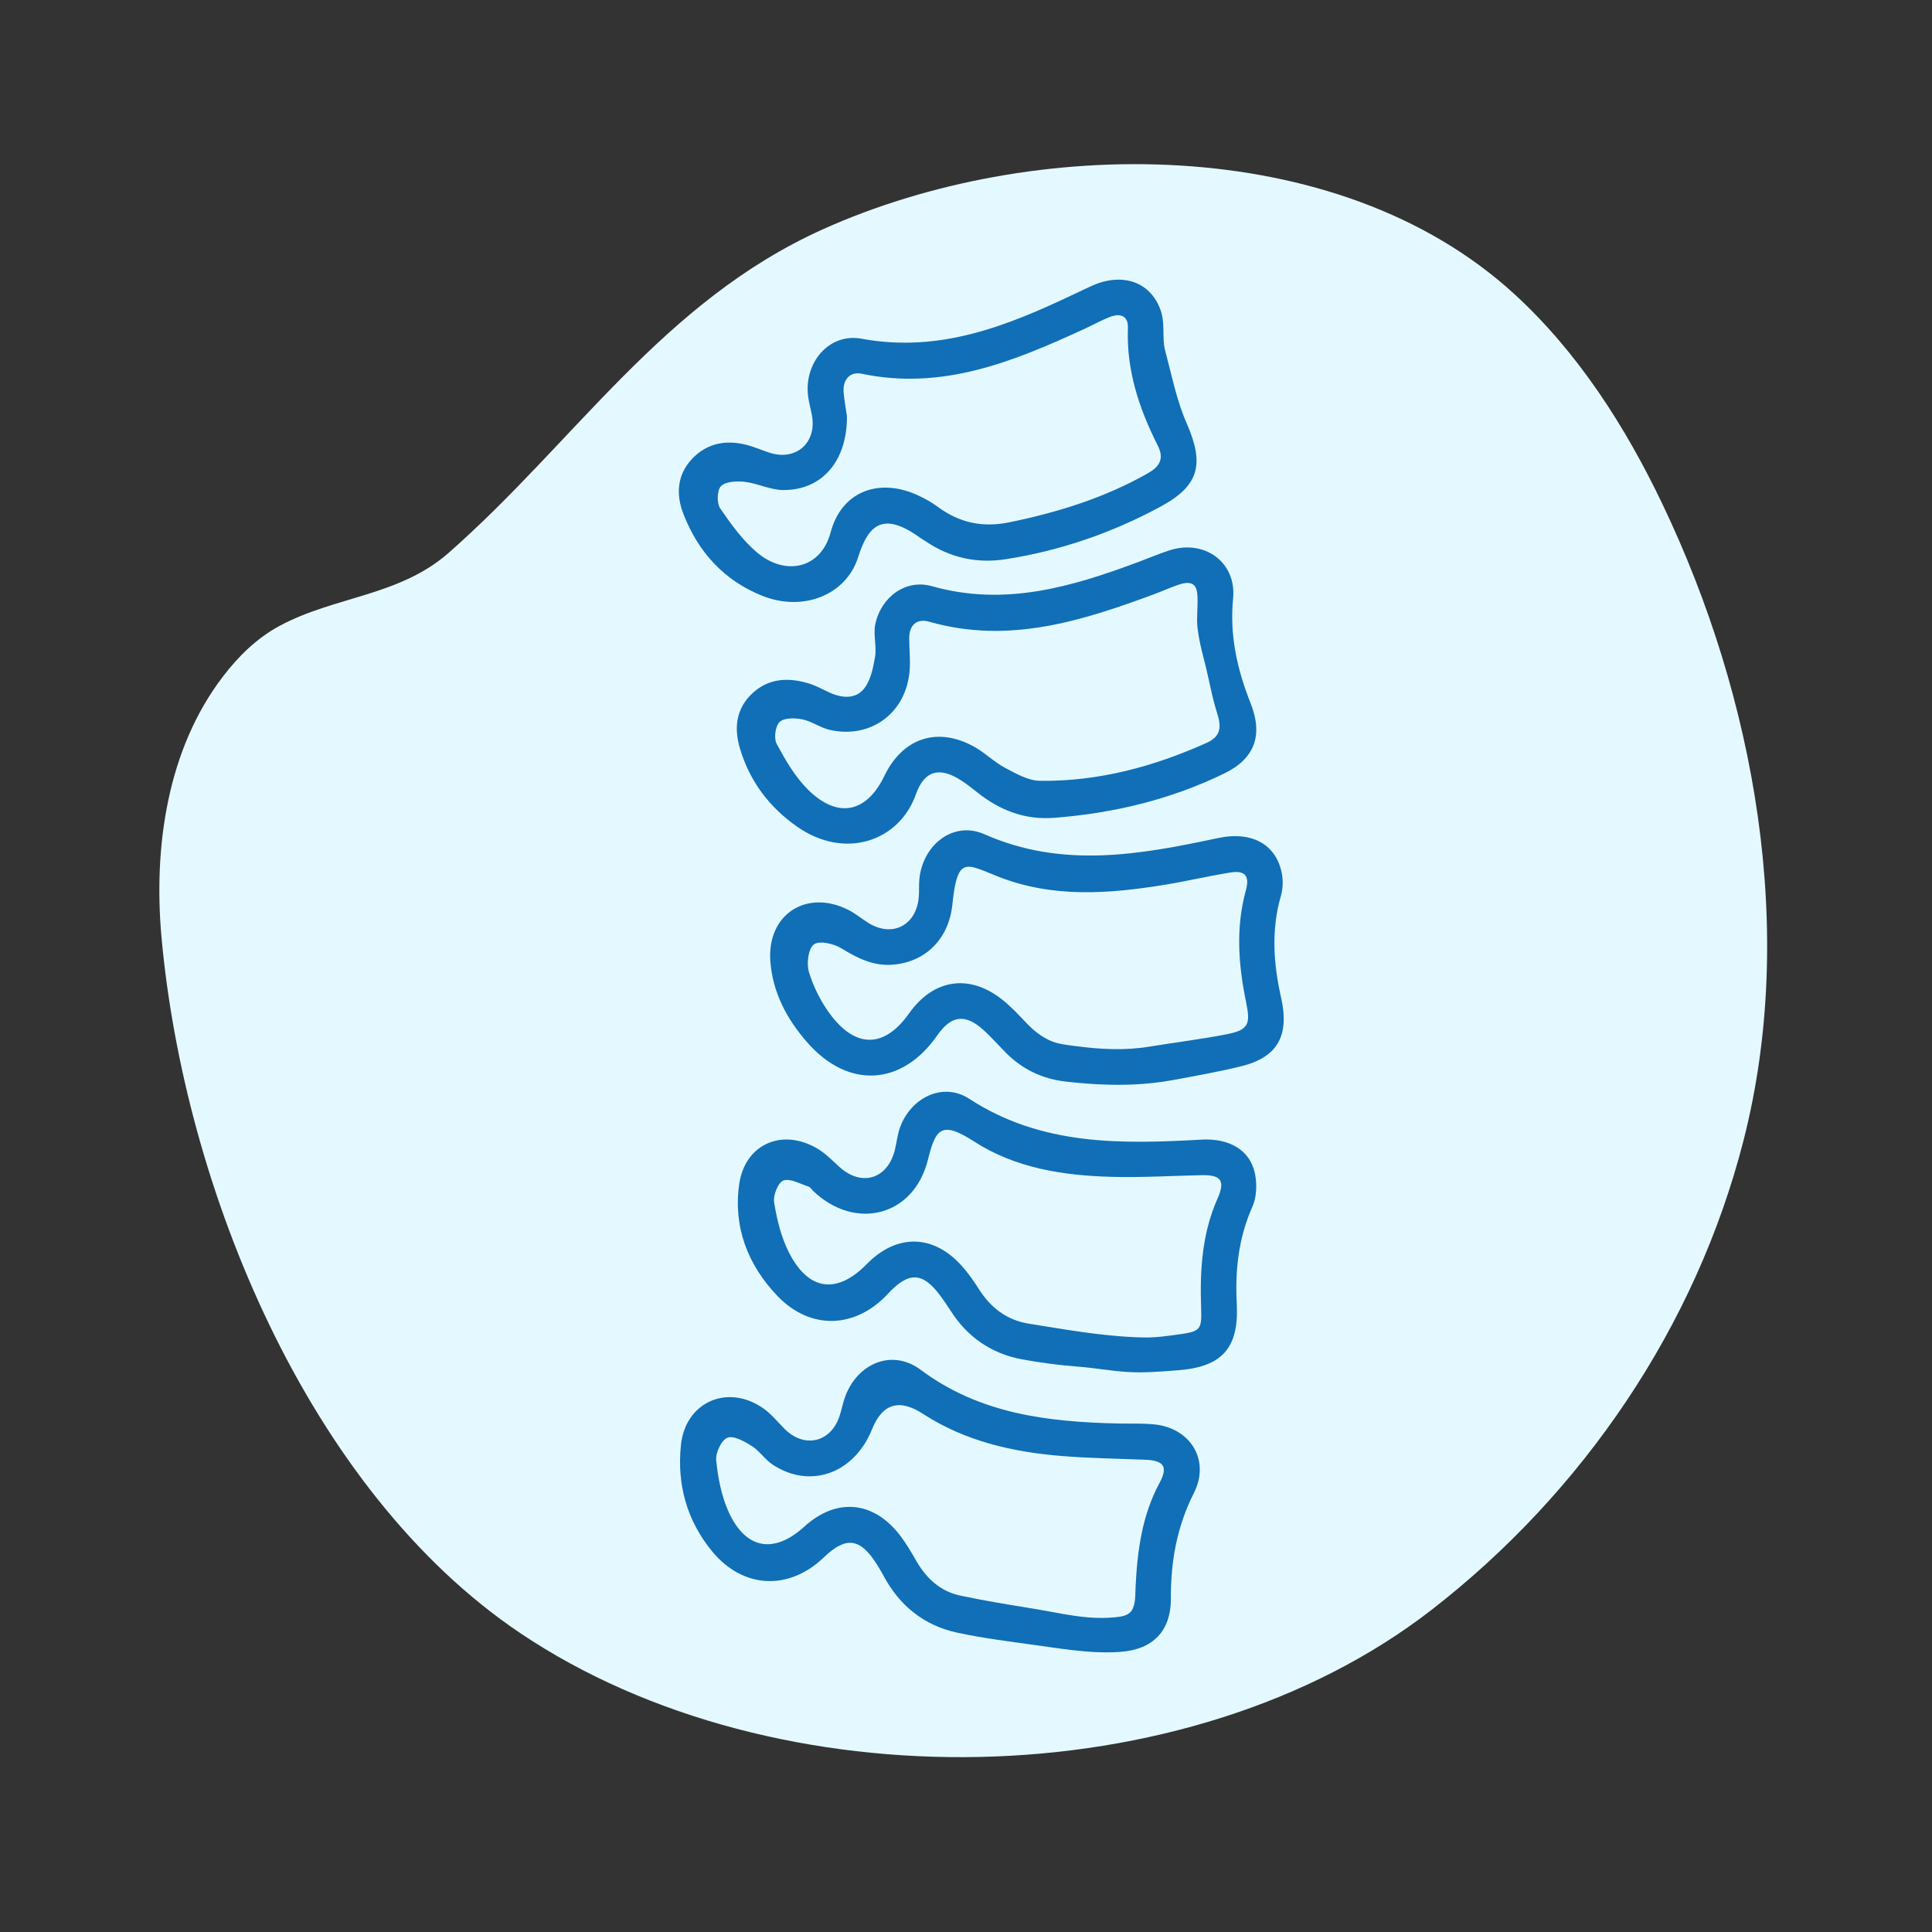 <?xml version="1.0" encoding="UTF-8"?> <svg xmlns="http://www.w3.org/2000/svg" id="Layer_1" viewBox="0 0 1080 1080"><rect x="0" y="0" width="1080" height="1080" fill="#333333" stroke="none"/><defs><style> .cls-1 { fill: #e4f9ff; } .cls-2 { fill: #106fb6; } </style></defs><path class="cls-1" d="M460,128.17c-89.53,40.31-138.3,118.51-209.21,180.88-27.63,24.3-63.82,24.2-94.79,40.97-12.62,6.84-22.87,17.04-31.38,28.17-31.36,41.02-38.89,95.84-34.31,146.07,12.66,139.07,81.32,308.53,200.57,388.7,142.71,95.95,372.8,92.87,509.37-13.04,84.67-65.66,147.85-158.44,174.42-262.52,29.9-117.13,6.39-247.21-45.2-355.28-20.84-43.65-47.39-85.22-83.08-117.87-99.11-90.66-269.84-88.56-386.39-36.08Z"></path><g><path class="cls-2" d="M426.25,333.11c22.54,8.99,46.77-.33,53.5-21.77,5.81-18.51,14.31-25.43,34.73-10.63,1,.72,2.1,1.3,3.12,1.99,13.68,9.18,28.54,12.44,44.92,9.86,30.47-4.81,59.19-14.72,86.22-29.34,21.79-11.78,24.59-23.81,14.6-46.62-5.46-12.46-8.17-26.1-11.65-39.2-.33-1.25-.67-2.51-.86-3.78-.02-.14-.04-.27-.06-.41-.87-6.77.34-13.13-1.97-19.78-1.66-4.77-4.51-9.13-8.53-12.23-8.59-6.61-20.11-5.83-29.56-1.58-3.37,1.52-6.72,3.1-10.06,4.69-37.64,17.93-75.49,33.1-119.04,25.03-18.29-3.39-32.33,13.63-29.86,32.27.49,3.66,1.55,7.24,2.18,10.88,2.61,15.15-9.08,25.32-23.68,20.6-4.39-1.42-8.64-3.33-13.1-4.45-11.61-2.92-22.25-.85-30.55,8.16-8.2,8.9-8.72,19.75-4.62,30.38,8.25,21.38,22.79,37.38,44.26,45.94ZM403.05,271.74c2.76-2.63,8.83-2.91,13.26-2.39,7.24.85,14.31,4.53,21.47,4.59,21.49.17,35.85-15.93,35.67-41.39-.37-2.51-1.33-7.67-1.83-12.87-.7-7.29,3.34-12.17,10.19-10.74,45.19,9.47,85.01-6.95,124.52-25.15,4.76-2.19,9.35-4.8,14.23-6.65,5.74-2.17,10.21-.64,9.95,6.33-.89,23.55,6.29,45.01,16.68,65.59,3.99,7.9.5,12.11-5.85,15.69-24.13,13.64-50.16,21.7-77.21,27.24-15,3.07-28,.21-40.08-8.79-3.19-2.38-6.76-4.34-10.37-6.05-21.88-10.38-43.15-2.84-49.38,20.5-5.46,20.45-25.23,24.19-40.52,11.67-8.37-6.85-15-16.12-21.19-25.14-2-2.92-1.78-10.3.47-12.44Z"></path><path class="cls-2" d="M671.46,637.07c-44.95,2.49-89.29,3.44-129.61-22.82-14.78-9.62-32.76-.67-38.79,16.15-1.44,4.02-1.81,8.42-2.87,12.59-4.12,16.22-18.67,20.52-31,9.29-3.86-3.52-7.59-7.38-12.01-10.05-19.6-11.85-40.72-2.86-43.95,19.69-3.44,24.01,4.81,45.24,21.38,62.55,18.41,19.25,43.66,18.3,61.73-1.22,11.73-12.68,19.62-12.27,29.68,1.58,1.81,2.49,3.57,5.03,5.22,7.64,9.41,14.95,23.09,24.28,40.1,27.42,10.27,1.9,20.76,3.26,31.17,4.06,9.3.71,18.51,2.43,27.83,3,.09,0,.18.01.27.02,9.36.56,18.72-.29,28.05-1,24.57-1.88,33.96-12.5,32.7-37.13-.96-18.73.92-36.77,8.73-54.24,2.44-5.45,2.67-12.84,1.38-18.8-2.82-13.08-14.42-19.61-30.01-18.74ZM680.54,670.15c-8.59,19.45-9.83,39.92-9.12,60.74.42,12.55-.18,13.37-12.96,15.13-6.75.93-12.84,1.78-19.72,1.62-1.36-.03-2.71-.08-4.07-.13-5.78-.25-11.55-.72-17.31-1.34-14.21-1.53-28.3-3.98-42.41-6.26-12.3-1.99-21.31-9.04-27.9-19.52-2.78-4.42-5.85-8.74-9.32-12.64-15.9-17.88-36.43-18.24-53.19-1.13-16.67,17.02-32.56,15.06-43.51-6.46-4.37-8.58-6.72-18.47-8.3-28.04-.64-3.91,2.26-11.17,5.21-12.21,3.82-1.35,9.32,1.9,14.03,3.4,1.05.34,1.78,1.66,2.67,2.51,23.53,22.39,56.15,14.13,64.04-17.4,4.34-17.35,7.43-22.21,25.83-10.33,23.2,14.98,49.93,19.05,77.01,19.78,16.63.45,33.3-.58,49.95-.94,11.19-.24,13.59,3.02,9.07,13.24Z"></path><path class="cls-2" d="M645.4,796.26c-6.73-.7-13.57-.36-20.35-.51-39.28-.9-77.26-5.3-110.45-30.06-15.69-11.71-34.92-3.85-41.99,14.62-1.43,3.72-2.09,7.73-3.38,11.51-4.98,14.65-19.73,17.92-30.69,6.89-3.9-3.92-7.46-8.39-11.94-11.5-19.89-13.84-43.45-3.49-45.95,20.54-2.3,22.05,3.3,42.42,17.58,59.64,17.26,20.81,42.87,21.87,62.32,3.18,12.34-11.86,20.26-10.86,29.5,3.74,1.32,2.08,2.6,4.2,3.76,6.37,8.91,16.79,22.64,27.93,41.03,31.93,14.69,3.2,29.58,5.01,44.46,7.08,6.75.94,13.48,1.97,20.21,2.75,8.88,1.03,17.78,1.61,26.74.97,18.31-1.31,28.37-11.72,28.28-29.9-.11-20.69,3.4-40.21,12.89-58.96,9.15-18.07-1.73-36.18-22.01-38.3ZM648.13,829.05c-9.78,18.2-12.36,37.95-13.34,58.09-.2,4.03.15,9.54-2.15,13.1-1.92,2.96-5.66,3.43-8.89,3.78-5.15.56-10.18.52-15.15.12-10.31-.82-20.38-3.17-30.84-4.87-13.69-2.23-27.39-4.42-40.95-7.32-11.22-2.4-19.01-9.64-24.65-19.49-2.9-5.08-5.89-10.18-9.5-14.76-14.86-18.85-35.32-20.41-53.03-4.31-17.09,15.53-33,12.72-42.51-8.66-3.92-8.81-5.8-18.83-6.75-28.49-.41-4.17,2.93-11.25,6.3-12.55,3.46-1.34,9.46,2.06,13.56,4.64,4.34,2.73,7.36,7.55,11.66,10.39,21.02,13.87,45.64,4.99,55.58-19.75q8.63-21.49,28.32-8.72c23.7,15.41,50.3,21.46,77.93,23.68,15.37,1.24,30.82,1.45,46.23,2.06,10.73.43,13.14,3.85,8.19,13.07Z"></path><path class="cls-2" d="M716.13,557.69c-4.23-18.92-5.6-37.76-.14-56.74,1.07-3.72,1.34-8.01.71-11.83-2.82-16.92-16.63-24.72-35.82-20.64-43.7,9.31-86.95,17.18-130.68-2.17-17.45-7.72-34.71,6.24-36.32,25.63-.28,3.38.03,6.81-.34,10.17-1.7,15.55-15.05,22.01-28.25,13.72-3.65-2.29-7.01-5.12-10.82-7.08-23.47-12-45.74,2.29-43.85,28.51,1.27,17.52,9.28,32.55,20.72,45.55,22.92,26.07,52.88,24.27,72.6-4.03,7.89-11.32,15.7-12.26,26.04-2.82,4.32,3.95,8.2,8.38,12.33,12.54,9.26,9.35,20.6,14.68,33.53,16.12,12.5,1.39,24.79,2.15,37.08,1.64,7.66-.31,15.33-1.11,23.06-2.55,12.66-2.35,25.3-4.58,37.83-7.66,20.73-5.09,27.01-17.44,22.33-38.39ZM685.34,578.23c-14.2,2.76-28.53,4.5-42.8,6.84-6.89,1.13-13.65,1.52-20.42,1.4-6.82-.12-13.64-.75-20.59-1.67-5.44-.72-10.27-1.03-15.33-3.49-4.57-2.22-8.59-5.42-12.08-9.09-4.45-4.69-8.9-9.5-13.95-13.49-18.41-14.56-38.42-11.44-51.98,7.75-13.64,19.3-29.64,19.84-44.01.62-5.25-7.02-9.41-15.33-11.97-23.7-1.45-4.71-.41-13.05,2.77-15.48,2.99-2.28,11.18-.4,15.47,2.26,8.93,5.53,17.86,9.91,28.48,9.1,18.1-1.38,31.46-14.08,33.47-33.74,2.81-27.58,7.69-22.54,25.76-15.44,30.4,11.93,61.76,9.6,93.08,4.47,12.16-1.99,24.18-4.82,36.34-6.8,8.33-1.36,11.13,1.71,8.88,9.9-5.73,20.82-4.21,41.53.07,62.29,2.61,12.69,1.59,15.8-11.19,18.28Z"></path><path class="cls-2" d="M653.61,307.68c-5.85,1.92-11.54,4.33-17.31,6.49-37.34,13.95-74.76,25.02-115.38,13.5-14.68-4.16-28.51,6.18-31.64,21.36-1.2,5.83.87,12.3-.13,18.22-1.06,6.29-2.54,13.5-6.45,18.08-4.97,5.82-12.79,4.82-19.74,1.47-3.6-1.74-7.19-3.66-10.99-4.8-11.24-3.37-22.17-2.94-31.24,5.43-9.14,8.44-10.53,19.19-7.18,30.67,5.4,18.47,16.44,33.09,32.05,44.02,26.65,18.65,57.07,8.26,66.39-18.09,4.81-13.6,13.51-15.52,25.49-7.65,3.09,2.03,6.02,4.31,8.91,6.62,12.55,10.02,26.6,15.43,42.96,14.16,33.13-2.56,65.08-10.2,95.06-24.81,17.12-8.34,21.74-21.45,14.7-39.2-7.48-18.87-11.82-37.89-9.8-58.59,1.98-20.36-16.14-33.31-35.7-26.87ZM669.41,334.06c.22,5.39-.54,10.68-.07,16.11.03.38.07.76.12,1.14.69,5.8,2.04,11.49,3.52,17.13,2.67,10.13,4.31,20.49,7.49,30.53,2.55,8.03,1.63,12.9-6.12,16.37-29.6,13.27-60.43,21.56-92.99,21.14-6.55-.08-13.35-4-19.47-7.23-5.95-3.14-10.9-8.12-16.75-11.49-20.64-11.86-40.42-5.5-50.77,15.98-9.97,20.69-26.09,24.08-42.66,7.71-7.25-7.17-12.64-16.53-17.54-25.61-1.68-3.11-.76-10.04,1.67-12.29,2.57-2.38,8.58-2.25,12.72-1.41,5.33,1.08,10.12,4.75,15.44,5.92,23.18,5.07,42.77-9.77,44.51-33.54.43-5.82-.22-11.7-.26-17.56-.05-7.63,4.28-11.4,11.26-9.4,44.33,12.68,85.34-.43,126.14-15.58,3.75-1.39,7.41-3.05,11.18-4.4,2.7-.97,6.86-2.62,9.67-1.12,2.66,1.42,2.79,4.97,2.9,7.61Z"></path></g></svg> 